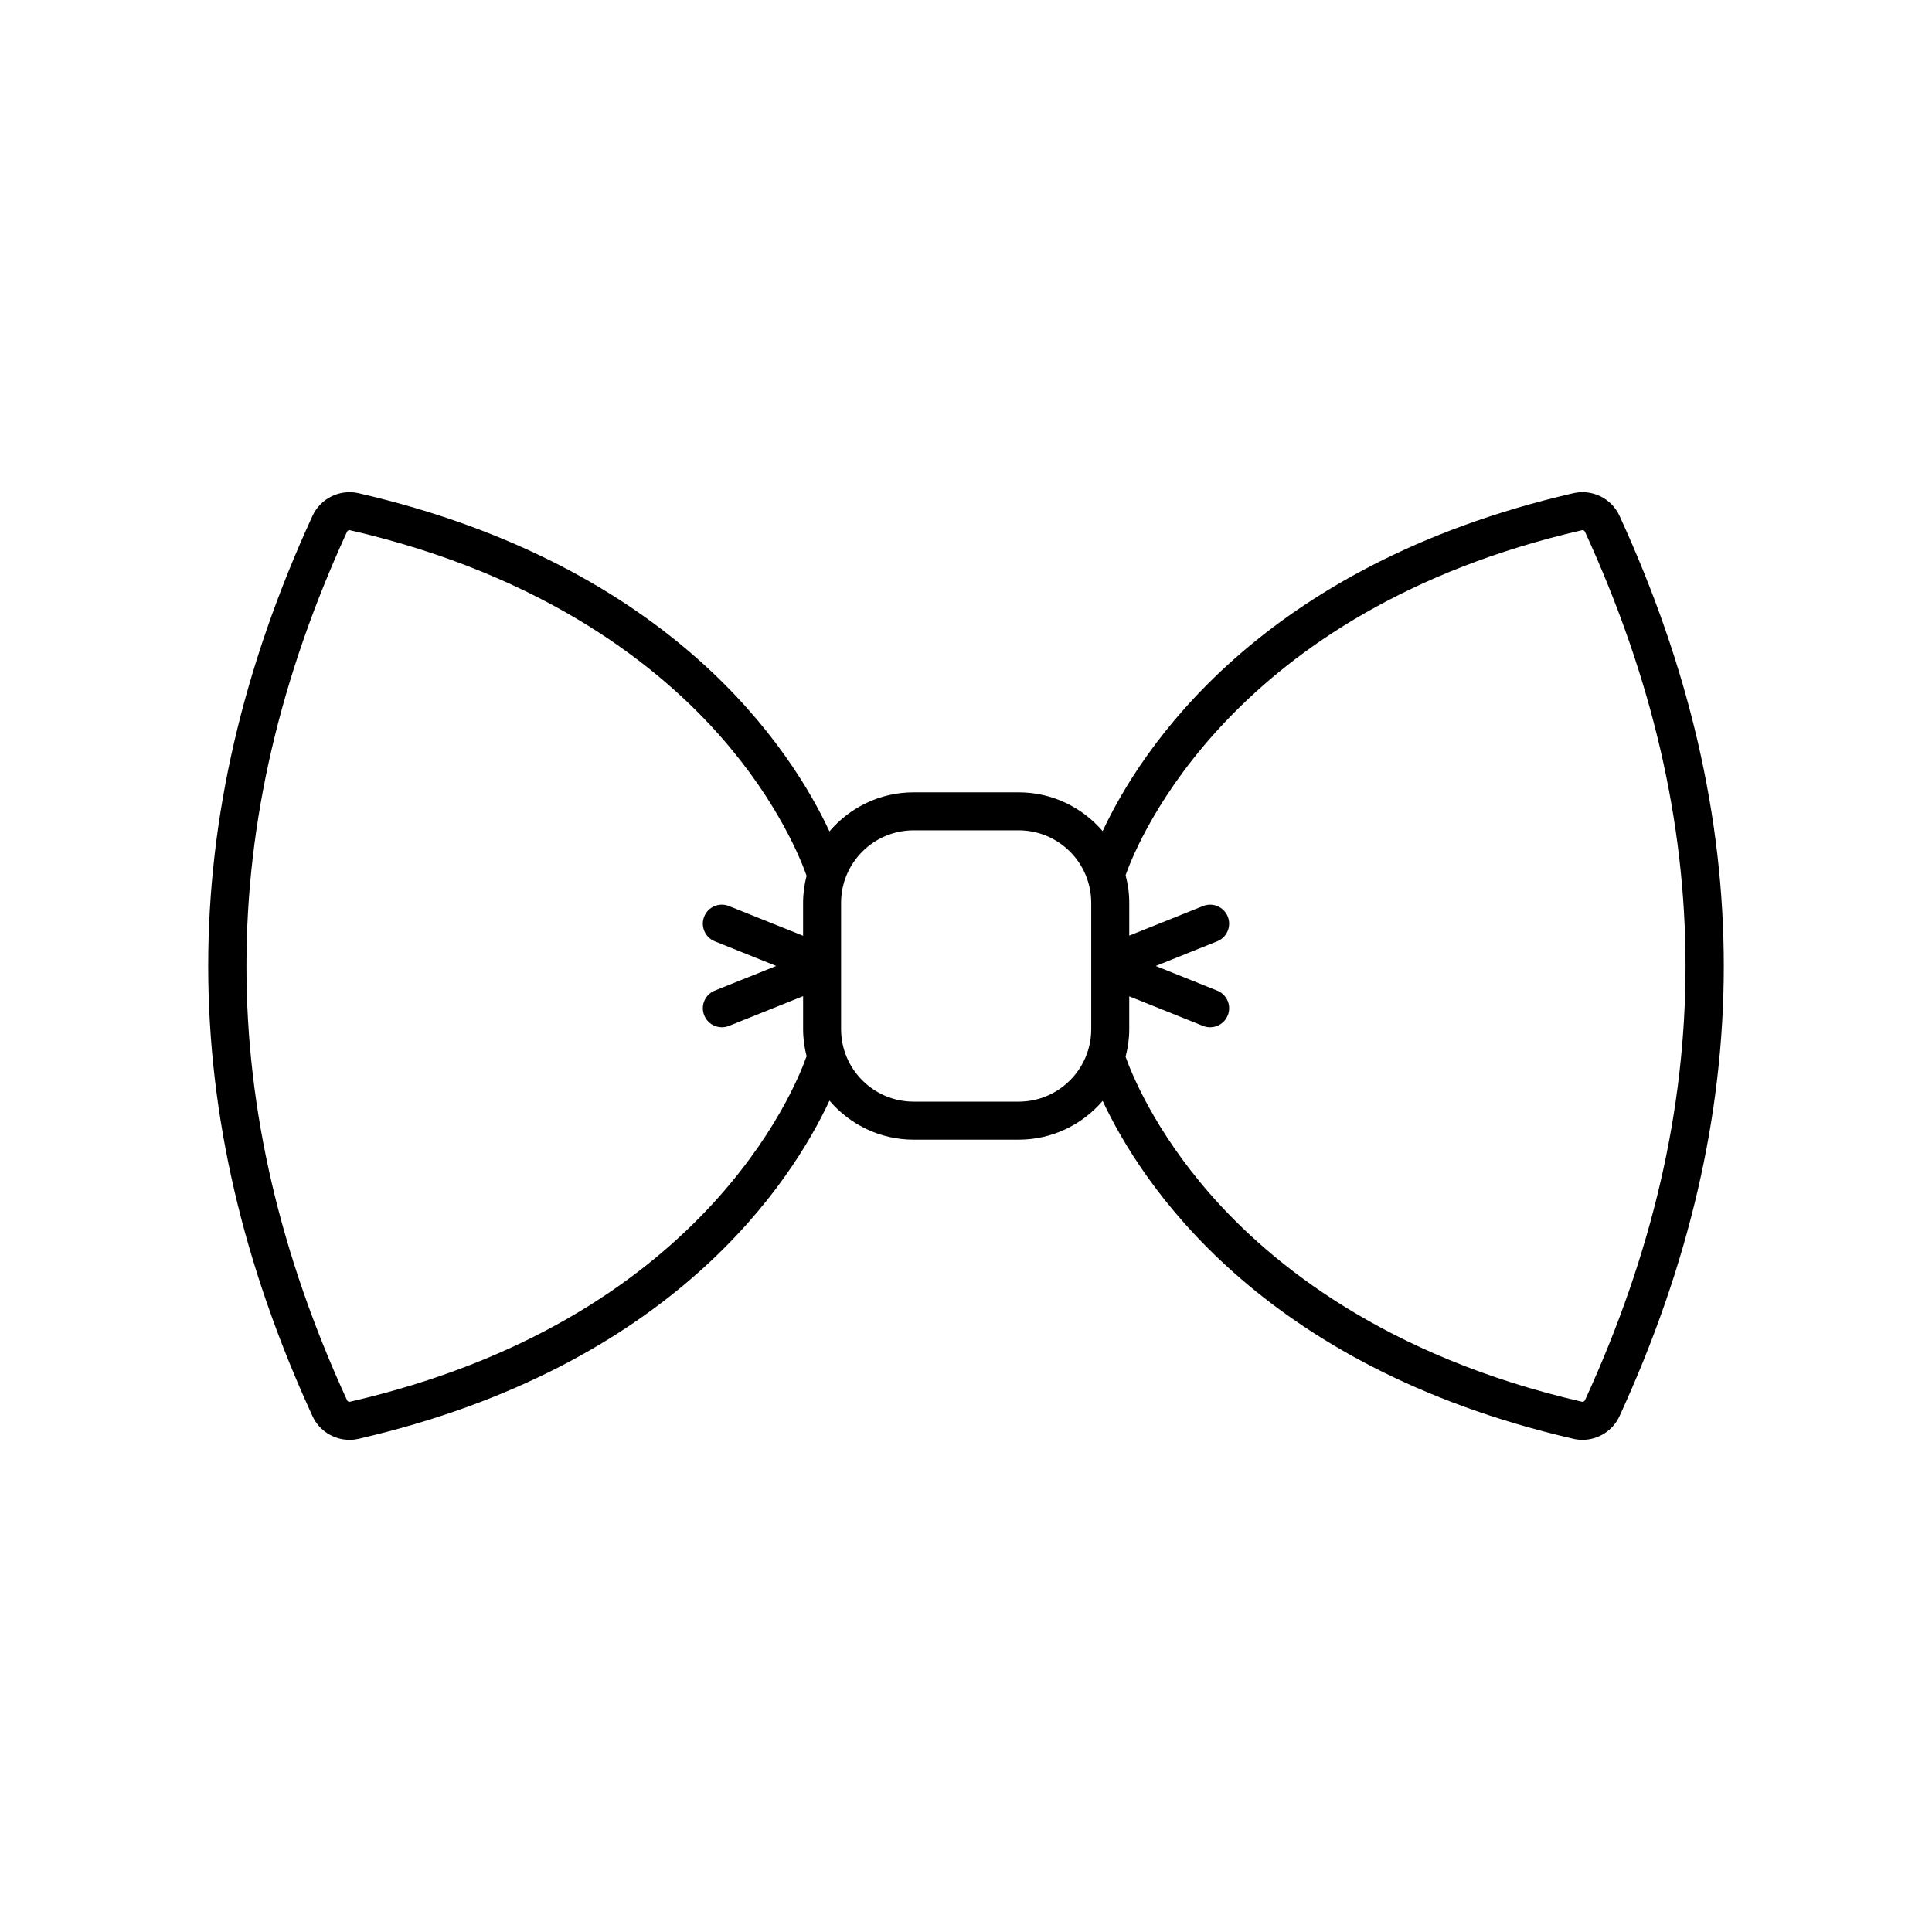 <?xml version="1.0" encoding="UTF-8"?>
<!-- Uploaded to: ICON Repo, www.svgrepo.com, Generator: ICON Repo Mixer Tools -->
<svg fill="#000000" width="800px" height="800px" version="1.1" viewBox="144 144 512 512" xmlns="http://www.w3.org/2000/svg">
 <path d="m560.99 274.69c-83.445 19.219-114.81 68.207-124.78 89.566-5.379-6.281-13.348-10.281-22.246-10.281h-27.844c-8.934 0-16.93 4.027-22.309 10.352-9.934-21.32-41.273-70.395-124.81-89.633-4.938-1.121-10.062 1.383-12.188 6.008-36.848 80.273-36.848 158.32 0.004 238.6 1.781 3.875 5.672 6.273 9.801 6.273 0.793 0 1.59-0.09 2.387-0.27 83.535-19.238 114.88-68.309 124.81-89.633 5.379 6.32 13.375 10.352 22.309 10.352h27.844c8.898 0 16.867-4 22.246-10.281 9.973 21.359 41.336 70.344 124.78 89.562 0.797 0.184 1.594 0.27 2.387 0.27 4.129 0 8.023-2.402 9.805-6.281 36.848-80.273 36.848-158.32-0.004-238.6-2.117-4.621-7.231-7.125-12.184-6.004zm-324.25 240.79c-0.297 0.059-0.641-0.105-0.766-0.391-35.551-77.449-35.551-152.75-0.004-230.19 0.133-0.285 0.457-0.457 0.773-0.395 52.176 12.016 82.391 36.57 98.547 55.051 15.016 17.18 21.02 32.426 22.461 36.531-0.582 2.301-0.926 4.699-0.926 7.18v8.723l-19.656-7.883c-2.582-1.035-5.516 0.215-6.547 2.801-1.039 2.582 0.215 5.516 2.801 6.551l16.285 6.531-16.285 6.531c-2.582 1.035-3.836 3.969-2.801 6.551 0.789 1.969 2.676 3.168 4.676 3.168 0.625 0 1.258-0.117 1.875-0.363l19.656-7.883v8.73c0 2.481 0.344 4.879 0.926 7.184-3.133 8.91-27.828 70.113-121.02 91.574zm177.22-79.535h-27.844c-10.598 0-19.223-8.621-19.223-19.219v-33.457c0-10.602 8.625-19.223 19.223-19.223h27.844c10.598 0 19.223 8.621 19.223 19.223v33.457c0 10.598-8.625 19.219-19.223 19.219zm150.06 79.145c-0.133 0.285-0.477 0.457-0.773 0.395-52.176-12.02-82.391-36.574-98.547-55.055-14.844-16.984-20.879-32.066-22.406-36.379 0.609-2.348 0.965-4.793 0.965-7.328v-8.688l19.562 7.844c0.613 0.246 1.25 0.363 1.875 0.363 1.996 0 3.887-1.199 4.676-3.168 1.039-2.582-0.215-5.516-2.801-6.551l-16.285-6.531 16.285-6.531c2.582-1.035 3.836-3.969 2.801-6.551-1.031-2.582-3.965-3.832-6.547-2.801l-19.562 7.844v-8.688c0-2.539-0.359-4.988-0.969-7.336 3.332-9.387 28.238-70.07 120.96-91.426 0.297-0.059 0.641 0.105 0.766 0.391 35.551 77.449 35.551 152.75 0.004 230.2z"/>
</svg>